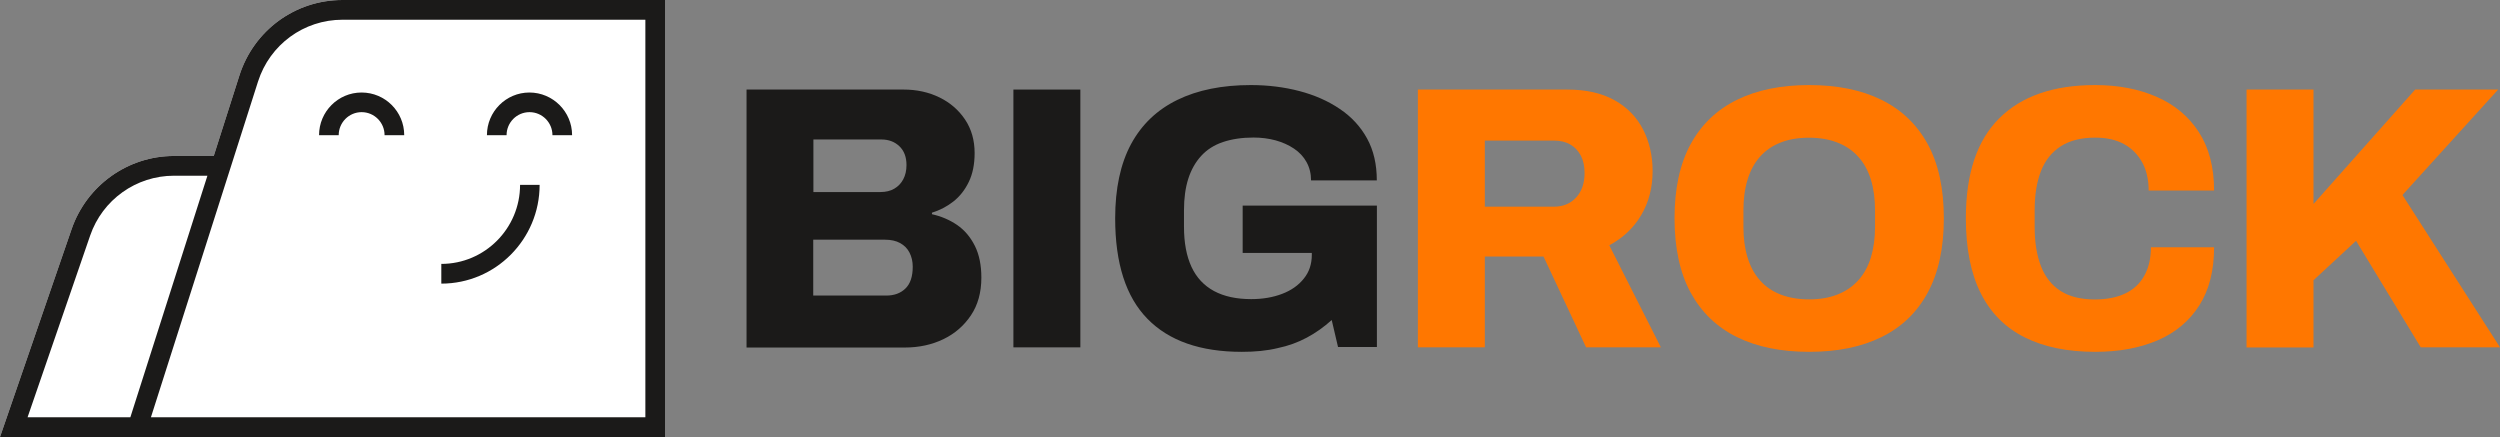 <svg width="246" height="43" viewBox="0 0 246 43" fill="none" xmlns="http://www.w3.org/2000/svg">
<rect x="0" y="0" width="246" height="43" fill="#808080" stroke="none"/>
<path d="M73.46 34.18V8.812H88.908C90.211 8.812 91.381 9.07 92.443 9.586C93.496 10.102 94.335 10.827 94.965 11.768C95.587 12.701 95.903 13.8 95.903 15.058C95.903 16.166 95.712 17.115 95.33 17.898C94.948 18.689 94.451 19.322 93.82 19.822C93.198 20.313 92.493 20.68 91.704 20.93V21.079C92.609 21.279 93.43 21.629 94.168 22.129C94.907 22.637 95.488 23.32 95.919 24.178C96.351 25.035 96.566 26.085 96.566 27.317C96.566 28.767 96.226 30.008 95.537 31.032C94.849 32.056 93.945 32.839 92.816 33.381C91.688 33.922 90.427 34.197 89.025 34.197H73.46V34.18ZM80.039 18.897H86.627C87.166 18.897 87.622 18.789 88.004 18.564C88.386 18.339 88.676 18.031 88.883 17.64C89.091 17.248 89.199 16.782 89.199 16.241C89.199 15.449 88.966 14.841 88.502 14.392C88.037 13.95 87.448 13.725 86.735 13.725H80.039V18.897ZM80.039 29.083H87.207C87.996 29.083 88.626 28.85 89.099 28.384C89.58 27.917 89.813 27.201 89.813 26.243C89.813 25.727 89.705 25.269 89.497 24.86C89.29 24.452 88.983 24.144 88.576 23.919C88.17 23.695 87.672 23.586 87.083 23.586H80.022V29.083H80.039Z" fill="#1B1A19"/>
<path d="M99.719 34.18V8.812H106.307V34.18H99.719Z" fill="#1B1A19"/>
<path d="M122.195 34.621C118.121 34.621 115.027 33.539 112.911 31.373C110.787 29.208 109.733 25.91 109.733 21.479C109.733 18.547 110.256 16.116 111.293 14.183C112.339 12.251 113.857 10.802 115.856 9.828C117.856 8.853 120.262 8.37 123.083 8.37C124.775 8.37 126.368 8.57 127.862 8.961C129.355 9.353 130.683 9.936 131.836 10.719C132.989 11.493 133.885 12.468 134.524 13.634C135.163 14.8 135.478 16.174 135.478 17.748H129.007C129.007 17.082 128.858 16.49 128.567 15.957C128.277 15.424 127.862 14.983 127.331 14.625C126.8 14.267 126.194 14 125.514 13.809C124.825 13.625 124.103 13.534 123.34 13.534C122.212 13.534 121.216 13.684 120.345 13.975C119.474 14.267 118.76 14.725 118.196 15.341C117.632 15.957 117.209 16.707 116.927 17.59C116.645 18.473 116.504 19.514 116.504 20.688V22.312C116.504 23.886 116.752 25.202 117.242 26.26C117.732 27.317 118.478 28.109 119.466 28.642C120.461 29.175 121.681 29.433 123.124 29.433C124.253 29.433 125.265 29.258 126.161 28.916C127.057 28.575 127.771 28.075 128.293 27.417C128.824 26.768 129.082 25.985 129.082 25.069V24.886H122.278V20.23H135.487V34.147H131.662L131.04 31.49C130.276 32.181 129.463 32.756 128.592 33.222C127.721 33.689 126.767 34.038 125.721 34.255C124.659 34.513 123.489 34.621 122.195 34.621Z" fill="#1B1A19"/>
<path d="M139.519 34.18V8.812H154.196C156.063 8.812 157.614 9.161 158.867 9.861C160.12 10.56 161.057 11.527 161.68 12.743C162.302 13.959 162.617 15.324 162.617 16.823C162.617 18.448 162.244 19.897 161.497 21.163C160.75 22.429 159.697 23.42 158.353 24.136L163.43 34.18H156.071L151.881 25.244H146.106V34.18H139.519ZM146.098 20.338H152.902C153.806 20.338 154.536 20.038 155.092 19.43C155.648 18.831 155.922 18.023 155.922 17.015C155.922 16.349 155.797 15.783 155.557 15.316C155.308 14.85 154.967 14.483 154.528 14.225C154.088 13.967 153.549 13.834 152.91 13.834H146.106V20.338H146.098Z" fill="#FF7700"/>
<path d="M178.024 34.621C175.253 34.621 172.88 34.139 170.906 33.164C168.931 32.19 167.421 30.732 166.359 28.792C165.305 26.851 164.774 24.411 164.774 21.479C164.774 18.547 165.305 16.116 166.359 14.183C167.413 12.251 168.931 10.802 170.906 9.828C172.88 8.853 175.253 8.37 178.024 8.37C180.795 8.37 183.168 8.853 185.143 9.828C187.117 10.802 188.627 12.251 189.689 14.183C190.743 16.116 191.274 18.547 191.274 21.479C191.274 24.411 190.743 26.843 189.689 28.792C188.636 30.74 187.117 32.198 185.143 33.164C183.168 34.139 180.795 34.621 178.024 34.621ZM178.024 29.458C179.078 29.458 180.007 29.3 180.82 28.975C181.633 28.658 182.314 28.184 182.861 27.576C183.417 26.959 183.824 26.21 184.097 25.327C184.363 24.444 184.504 23.445 184.504 22.337V20.713C184.504 19.58 184.371 18.573 184.097 17.681C183.824 16.799 183.417 16.041 182.861 15.433C182.314 14.816 181.625 14.35 180.82 14.034C180.007 13.717 179.078 13.55 178.024 13.55C176.946 13.55 176 13.709 175.195 14.034C174.382 14.35 173.71 14.825 173.171 15.433C172.631 16.049 172.225 16.799 171.959 17.681C171.685 18.564 171.553 19.58 171.553 20.713V22.337C171.553 23.445 171.685 24.444 171.959 25.327C172.225 26.21 172.631 26.968 173.171 27.576C173.71 28.192 174.382 28.658 175.195 28.975C176 29.291 176.946 29.458 178.024 29.458Z" fill="#FF7700"/>
<path d="M206.167 34.621C203.446 34.621 201.131 34.147 199.231 33.197C197.331 32.248 195.887 30.807 194.908 28.858C193.929 26.918 193.44 24.452 193.44 21.471C193.44 17.09 194.535 13.809 196.734 11.635C198.924 9.453 202.077 8.37 206.167 8.37C208.449 8.37 210.473 8.762 212.232 9.536C213.999 10.311 215.376 11.468 216.372 13.009C217.368 14.55 217.865 16.457 217.865 18.747H211.427C211.427 17.665 211.211 16.732 210.78 15.957C210.349 15.183 209.751 14.583 208.98 14.167C208.208 13.75 207.27 13.542 206.167 13.542C204.79 13.542 203.67 13.825 202.782 14.392C201.902 14.958 201.247 15.774 200.832 16.832C200.417 17.89 200.21 19.172 200.21 20.671V22.337C200.21 23.836 200.417 25.127 200.832 26.193C201.247 27.267 201.894 28.075 202.765 28.633C203.636 29.191 204.757 29.466 206.134 29.466C207.312 29.466 208.308 29.266 209.129 28.875C209.95 28.483 210.573 27.9 211.004 27.118C211.435 26.343 211.651 25.41 211.651 24.328H217.865C217.865 26.618 217.384 28.525 216.414 30.049C215.443 31.573 214.082 32.723 212.331 33.48C210.573 34.238 208.515 34.621 206.167 34.621Z" fill="#FF7700"/>
<path d="M221.06 34.18V8.812H227.647V20.072L237.653 8.812H245.817L236.401 19.189L246 34.18H238.201L231.837 23.695L227.647 27.576V34.188H221.06V34.18Z" fill="#FF7700"/>
<path d="M33.702 0C29.047 0 24.973 2.99 23.555 7.437L21.032 15.349H17.116C12.578 15.349 8.529 18.248 7.044 22.554L0 43H12.213H36.456H65.437V0H33.702Z" fill="white"/>
<path d="M23.555 7.437L21.032 15.349H17.116C12.578 15.349 8.529 18.248 7.044 22.554L0 43H65.437V0H33.702C29.047 0 24.973 2.99 23.555 7.437ZM2.713 41.059L8.869 23.186C10.081 19.655 13.399 17.29 17.116 17.29H20.41L12.827 41.059H2.713ZM63.504 41.059H14.851L25.388 8.029C26.55 4.389 29.893 1.941 33.702 1.941H63.504V41.059Z" fill="#1B1A19"/>
<path d="M39.775 13.301H37.842C37.842 12.051 36.829 11.035 35.585 11.035C34.34 11.035 33.328 12.051 33.328 13.301H31.395C31.395 10.985 33.27 9.103 35.577 9.103C37.9 9.103 39.775 10.985 39.775 13.301Z" fill="#1B1A19"/>
<path d="M56.294 13.301H54.361C54.361 12.051 53.349 11.035 52.104 11.035C50.859 11.035 49.847 12.051 49.847 13.301H47.914C47.914 10.985 49.789 9.103 52.096 9.103C54.402 9.103 56.294 10.985 56.294 13.301Z" fill="#1B1A19"/>
<path d="M43.425 27.909V25.968C47.698 25.968 51.175 22.479 51.175 18.189H53.099C53.099 23.553 48.76 27.909 43.425 27.909Z" fill="#1B1A19"/>
</svg>